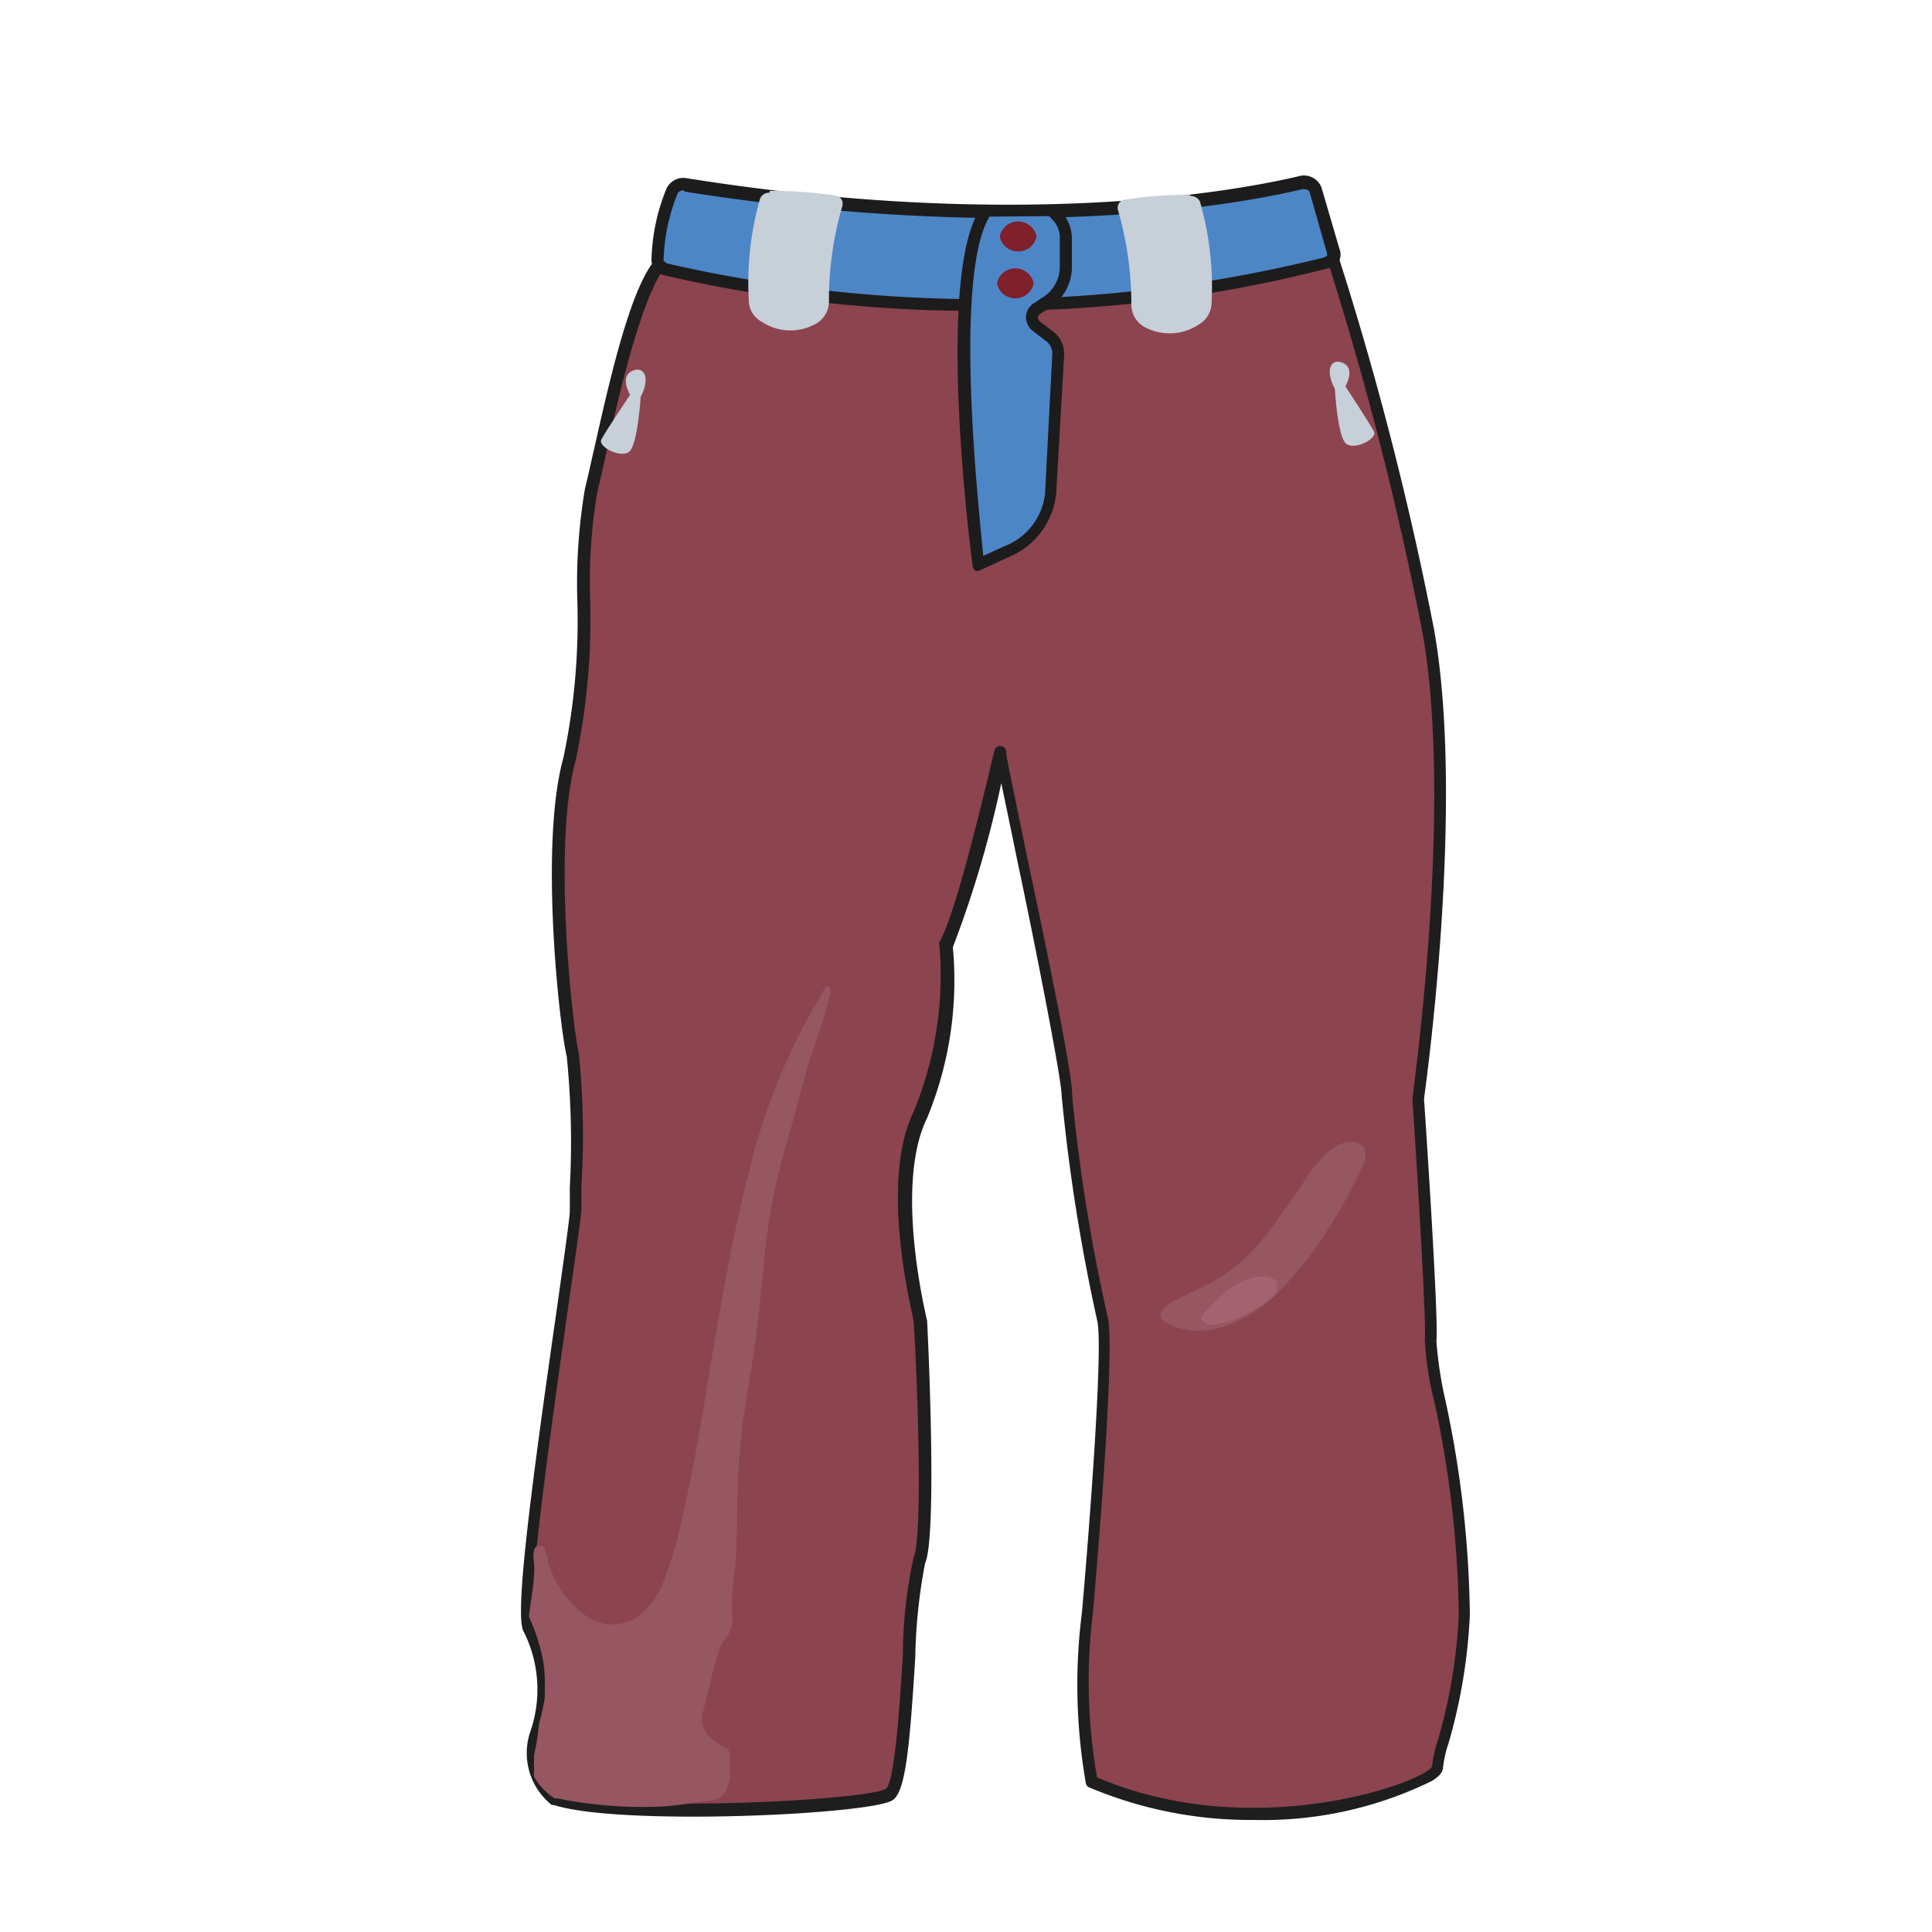 <svg id="Ebene_1" data-name="Ebene 1" xmlns="http://www.w3.org/2000/svg" viewBox="0 0 75 75"><defs><style>.cls-1{fill:#8c444f;}.cls-2{fill:#1e1e1e;}.cls-3{fill:#4d86c6;}.cls-4{fill:#1c1c1c;}.cls-5{fill:#7f202b;}.cls-6{fill:#c7cfd8;}.cls-7{fill:#965662;}.cls-8{fill:#a46270;}</style></defs><title>Zeichenfläche 5</title><path class="cls-1" d="M51.71,9.88a127.67,127.67,0,0,1,3.74,14.6c1.25,6.94-.39,18.14-.39,18.14s.59,8.68.48,9.39,1.5,7,1.31,10.66a31.94,31.94,0,0,1-1.05,6c0,.72-7.14,3.27-13.42.54a22.19,22.19,0,0,1-.2-6.52s.92-10.25.59-11.46a70.91,70.91,0,0,1-1.37-8.67c.06-1-2.55-12.85-2.55-13.32,0,0-1.44,6.32-2.16,7.48a14.06,14.06,0,0,1-1,6.57c-1.37,2.79,0,8,0,8s.39,8.25-.06,9.25-.4,8.62-1.18,9.09-10.33,1-12.94.16a2.36,2.36,0,0,1-.79-2.52,5.23,5.23,0,0,0-.26-4.15c-.52-.85,1.83-15.41,1.83-16.2a44.81,44.81,0,0,0-.07-6c-.26-1-1-8.15-.13-11.46s.27-8.1.85-10.46,1.68-8.43,3-9.1,25.72,0,25.72,0Z"/><path class="cls-2" d="M48.67,70.65a16.08,16.08,0,0,1-6.38-1.26.22.22,0,0,1-.14-.18A22.17,22.17,0,0,1,42,62.6c.25-2.81.85-10.39.59-11.35a72,72,0,0,1-1.38-8.75c0-.59-1-5.71-1.72-9.1-.28-1.38-.49-2.36-.62-3a42.22,42.22,0,0,1-1.88,6.37,14,14,0,0,1-1,6.63c-1.31,2.67,0,7.82,0,7.88.05.9.39,8.39-.08,9.41a21.45,21.45,0,0,0-.38,3.66c-.22,3.53-.38,5.23-.89,5.54-.93.56-10.6,1-13.14.18l-.08,0a2.58,2.58,0,0,1-.85-2.8,5,5,0,0,0-.24-3.93c-.35-.56.19-4.92,1.32-12.76.25-1.79.47-3.34.47-3.56s0-.5,0-.92A33.25,33.25,0,0,0,22,41c-.26-1-1.08-8.17-.13-11.58a25.71,25.71,0,0,0,.54-6.16,22,22,0,0,1,.3-4.3c.11-.43.23-1,.37-1.6.83-3.72,1.67-7.1,2.79-7.65,1.36-.67,23.32-.13,25.82-.06a.22.22,0,0,1,.22.16,127.41,127.41,0,0,1,3.76,14.63c1.23,6.9-.38,18.1-.39,18.22.06.84.58,8.67.48,9.39a15.63,15.63,0,0,0,.35,2.31,41.53,41.53,0,0,1,.95,8.32,21.3,21.3,0,0,1-.83,5,4.34,4.34,0,0,0-.21.92c0,.19-.15.36-.44.54A14.88,14.88,0,0,1,48.67,70.65ZM42.59,69c6.11,2.6,12.68.18,13-.42a5.14,5.14,0,0,1,.22-1,20.62,20.62,0,0,0,.82-4.92,41.33,41.33,0,0,0-.94-8.21A12.51,12.51,0,0,1,55.31,52c.07-.51-.25-5.87-.48-9.34,0-.16,1.61-11.29.39-18.11a128.89,128.89,0,0,0-3.68-14.41c-9.78-.25-24.5-.45-25.44,0s-2,4.78-2.54,7.33c-.14.63-.26,1.18-.37,1.61a20.92,20.92,0,0,0-.28,4.19,26.28,26.28,0,0,1-.57,6.28c-.9,3.28-.11,10.37.13,11.34a31.8,31.8,0,0,1,.1,5.14c0,.42,0,.74,0,.91s-.17,1.41-.49,3.63c-.54,3.82-1.68,11.79-1.38,12.44A5.51,5.51,0,0,1,21,67.37a2.08,2.08,0,0,0,.69,2.22c2.62.81,12,.29,12.7-.15.35-.27.54-3.34.66-5.16a17.89,17.89,0,0,1,.42-3.83c.32-.69.2-5.85,0-9.14,0-.17-1.38-5.33,0-8.16a13.9,13.9,0,0,0,1-6.44.19.19,0,0,1,0-.15c.69-1.11,2.11-7.35,2.13-7.42a.24.24,0,0,1,.25-.18.23.23,0,0,1,.21.24c0,.19.41,2.09.82,4.11,1,4.69,1.78,8.61,1.74,9.22A69.13,69.13,0,0,0,43,51.13c.33,1.24-.54,11.12-.58,11.54A21.46,21.46,0,0,0,42.59,69Z"/><path class="cls-3" d="M50.48,7.07c-2,.49-10.63,2.18-23.85.09a.48.48,0,0,0-.54.25,7.58,7.58,0,0,0-.56,2.71.37.37,0,0,0,.33.34,55.21,55.21,0,0,0,25.58-.28.37.37,0,0,0,.31-.44l-.68-2.39a.49.49,0,0,0-.59-.28Z"/><path class="cls-4" d="M38.21,12.07A53.68,53.68,0,0,1,25.8,10.69a.62.62,0,0,1-.51-.57,7.74,7.74,0,0,1,.58-2.79.72.72,0,0,1,.8-.41c13,2.07,21.48.46,23.75-.08h0a.73.73,0,0,1,.88.44L52,9.67a.56.56,0,0,1,0,.42.67.67,0,0,1-.43.32A52.41,52.41,0,0,1,38.21,12.07ZM26.54,7.39a.25.25,0,0,0-.23.11,7.39,7.39,0,0,0-.55,2.61s.06.1.15.12A54.9,54.9,0,0,0,51.38,10a.28.28,0,0,0,.14-.09s0,0,0-.06l-.68-2.39c0-.07-.16-.14-.31-.11-2.3.55-10.81,2.16-23.94.09Z"/><path class="cls-3" d="M40.84,8.16l.19.19a1.26,1.26,0,0,1,.36.89l0,1.2a1.63,1.63,0,0,1-.83,1.34l-.26.17a.42.42,0,0,0,0,.72l.47.36a.81.81,0,0,1,.36.71l-.27,5.41a2.71,2.71,0,0,1-1.71,2.26L38,21.93s-1.49-11.21.28-13.76Z"/><path class="cls-4" d="M38,22.16a.27.27,0,0,1-.12,0,.24.24,0,0,1-.12-.17c-.06-.46-1.48-11.33.32-13.92a.26.26,0,0,1,.19-.1l2.59,0A.36.36,0,0,1,41,8l.18.2a1.54,1.54,0,0,1,.43,1.06l0,1.19A1.92,1.92,0,0,1,40.67,12l-.26.16a.23.23,0,0,0-.12.16.22.22,0,0,0,.09.17l.48.36a1.09,1.09,0,0,1,.45.92L41,19.16a3,3,0,0,1-1.85,2.47l-1.11.51Zm.41-13.75C37,10.78,38,19.76,38.17,21.58L39,21.2a2.47,2.47,0,0,0,1.57-2.06l.28-5.41a.6.6,0,0,0-.27-.51l-.47-.36a.68.68,0,0,1-.28-.57.65.65,0,0,1,.34-.54l.25-.17a1.41,1.41,0,0,0,.72-1.15l0-1.19a1,1,0,0,0-.3-.73l-.11-.12Z"/><path class="cls-5" d="M38.81,9.18a.73.73,0,0,0,1.43,0,.73.73,0,0,0-1.43,0Z"/><path class="cls-5" d="M38.7,11a.73.73,0,0,0,1.43,0,.73.73,0,0,0-1.43,0Z"/><path class="cls-6" d="M52.23,15s.39-.67-.07-.9-.76.21-.34,1c0,0,.1,1.84.43,2.12s1.22-.19,1.09-.46S52.23,15,52.23,15Z"/><path class="cls-6" d="M24.45,15.31s-.39-.67.07-.9.76.21.35,1c0,0-.11,1.84-.44,2.12s-1.22-.19-1.09-.46,1.11-1.73,1.11-1.73Z"/><path class="cls-6" d="M46.21,7.57a14.76,14.76,0,0,0-2.54.18.32.32,0,0,0-.28.37,13.26,13.26,0,0,1,.53,3.72,1,1,0,0,0,.6.9,2.05,2.05,0,0,0,2-.13,1,1,0,0,0,.51-.79,12,12,0,0,0-.45-4,.39.39,0,0,0-.36-.21Z"/><path class="cls-6" d="M29.88,7.41a17.09,17.09,0,0,1,2.54.18A.32.32,0,0,1,32.7,8a13,13,0,0,0-.52,3.72,1,1,0,0,1-.61.9,2,2,0,0,1-2-.13.94.94,0,0,1-.5-.79,11.88,11.88,0,0,1,.44-4,.38.38,0,0,1,.36-.22Z"/><path class="cls-7" d="M32.18,38.28c-.19,0-.2.18-.27.29a24.2,24.2,0,0,0-2.78,6.69c-.7,2.7-1.16,5.43-1.62,8.17-.32,2-.65,3.94-1.12,5.9a14.74,14.74,0,0,1-.58,1.93,3.64,3.64,0,0,1-.73,1.22,1.78,1.78,0,0,1-1.93.47,2,2,0,0,1-.54-.33,4,4,0,0,1-1.34-2c0-.14-.05-.28-.1-.42s-.09-.21-.25-.19-.18.13-.2.24a1.07,1.07,0,0,0,0,.31,4.23,4.23,0,0,1,0,.87c-.07.44-.13.88-.19,1.32h0A7.89,7.89,0,0,1,21,64.09a5,5,0,0,1,.15,1.35s0,0,0,.06,0,.16,0,.25l0,.14a8.3,8.3,0,0,1-.22,1,11,11,0,0,1-.2,1.26c0,.17,0,.33,0,.5s0,0,0,0h0v0a.25.25,0,0,1,0,.08,1,1,0,0,0,0,.17.19.19,0,0,0,0,.07,2.37,2.37,0,0,0,.8.84c.23,0,.46.09.69.11a16.21,16.21,0,0,0,3.12.22c.74,0,1.48-.15,2.21-.24a.73.73,0,0,0,.66-.45,1.27,1.27,0,0,0,.14-.54c0-.25,0-.5,0-.75a.32.32,0,0,0-.2-.31,2.23,2.23,0,0,1-.41-.27,1,1,0,0,1-.45-1.12c.21-.79.37-1.59.62-2.37a1.76,1.76,0,0,1,.26-.51,1,1,0,0,0,.26-.7A9,9,0,0,1,28.52,61c.09-.87.09-1.74.1-2.61a28.31,28.31,0,0,1,.44-4.59q.4-2.41.6-4.83a23.59,23.59,0,0,1,.88-4.61c.19-.66.38-1.33.55-2,.25-1,.57-1.89.88-2.83.1-.3.17-.61.25-.91A.33.33,0,0,0,32.18,38.28Z"/><path class="cls-7" d="M53,45.08c0-.08,0-.17,0-.27a.17.17,0,0,0,0-.07c0-.27-.26-.43-.61-.41a1,1,0,0,0-.46.14,2.7,2.7,0,0,0-.59.45,6.56,6.56,0,0,0-.66.86c-.54.79-1.07,1.58-1.68,2.34a6,6,0,0,1-.82.86,6.19,6.19,0,0,1-1.54,1l-1.08.52a1,1,0,0,0-.43.36.42.42,0,0,0-.07.13.31.31,0,0,0,.18.34,1.62,1.62,0,0,0,.5.22,3.07,3.07,0,0,0,1.79-.06,5.62,5.62,0,0,0,1.64-.91,7.85,7.85,0,0,0,1.07-1.09,13.6,13.6,0,0,0,1.46-2,21.56,21.56,0,0,0,1.1-2c.05-.11.09-.23.15-.37Z"/><path class="cls-8" d="M49.56,50a.26.26,0,0,0-.11-.34.7.7,0,0,0-.51-.1,1.72,1.72,0,0,0-.64.15,3.6,3.6,0,0,0-.78.5,8.93,8.93,0,0,0-.87.87.31.31,0,0,0,0,.12c0,.07.1.18.23.21a1,1,0,0,0,.35,0,4.42,4.42,0,0,0,.55-.14,5,5,0,0,0,1.53-.85.69.69,0,0,0,.3-.42Z"/></svg>